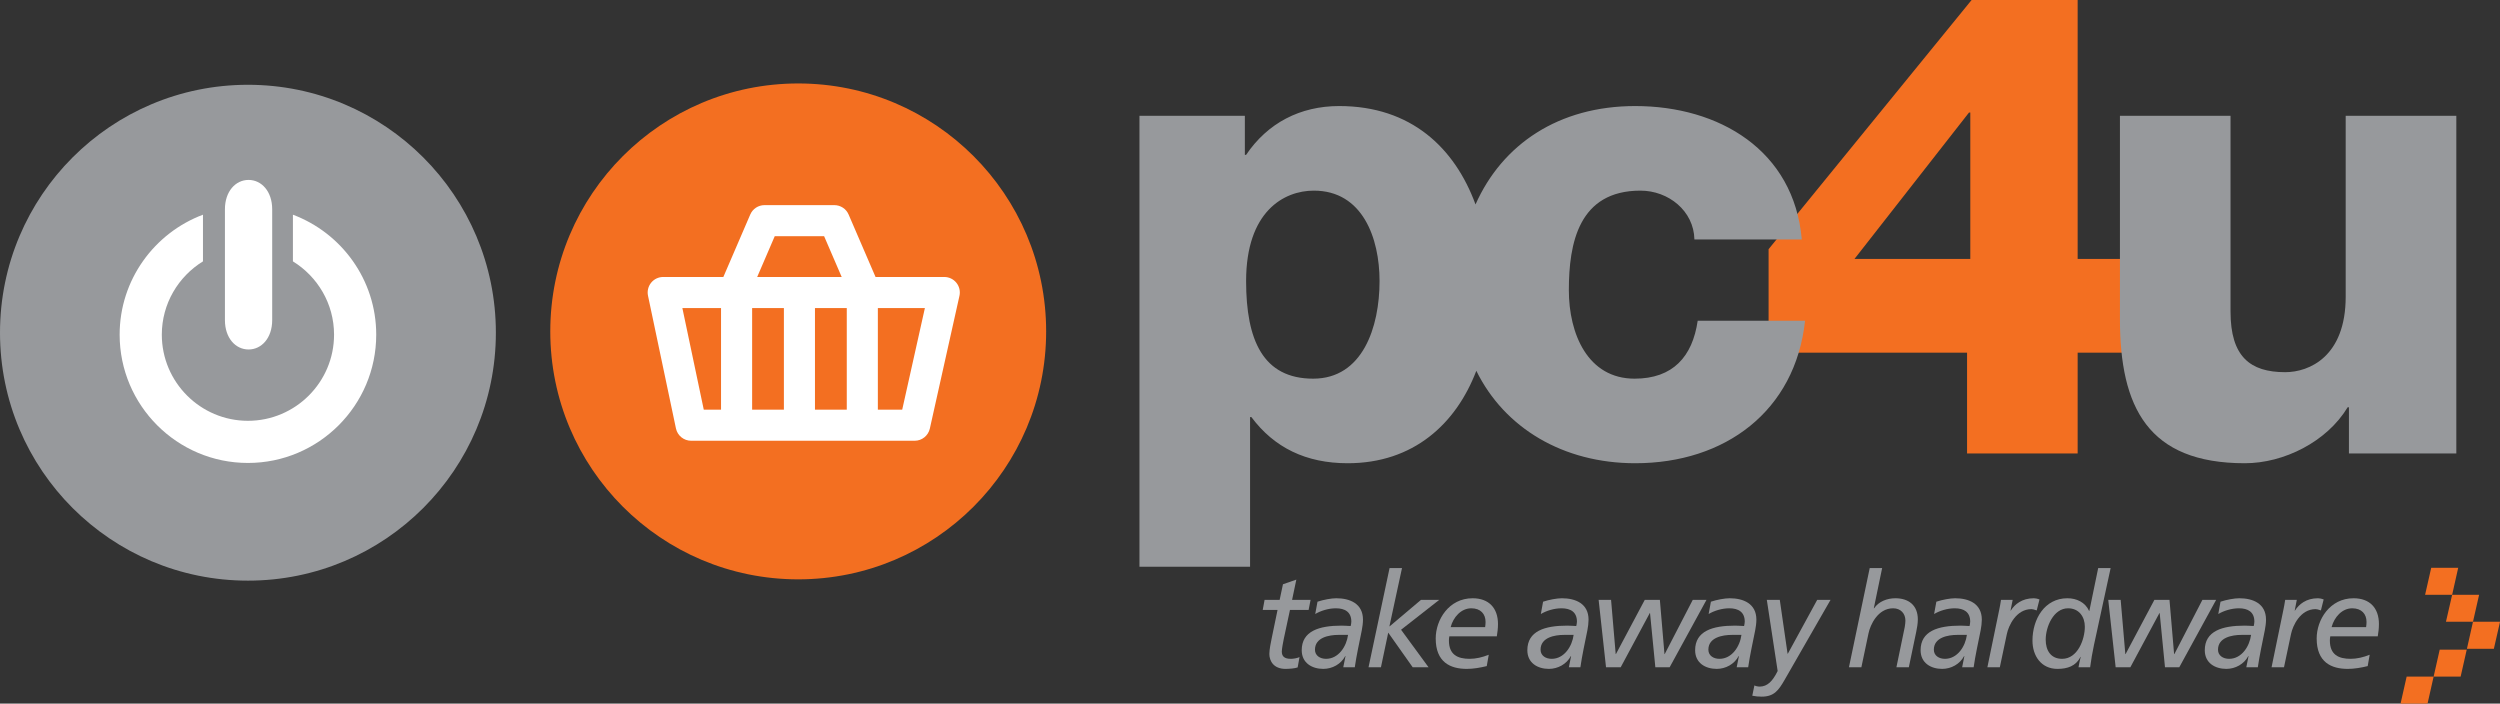 <?xml version="1.0" encoding="UTF-8"?>
<svg xmlns="http://www.w3.org/2000/svg" xmlns:xlink="http://www.w3.org/1999/xlink" width="451.31pt" height="127.02pt" viewBox="0 0 451.31 127.02" version="1.1">
<rect x="0" y="0" width="451.31" height="127.02" fill="#333333" stroke="none"/>
<defs>
<clipPath id="clip1">
  <path d="M 445 112 L 451.309 112 L 451.309 118 L 445 118 Z M 445 112 "/>
</clipPath>
<clipPath id="clip2">
  <path d="M 433 122 L 440 122 L 440 127.02 L 433 127.02 Z M 433 122 "/>
</clipPath>
</defs>
<g id="surface1">
<path style=" stroke:none;fill-rule:nonzero;fill:rgb(95.299%,43.5%,12.9%);fill-opacity:1;" d="M 375.066 46.746 L 375.066 0 L 355.922 0 L 319.273 44.984 L 319.273 63.66 L 355.102 63.66 L 355.102 81.863 L 375.066 81.863 L 375.066 63.66 L 385.754 63.66 L 385.754 46.746 Z M 334.777 46.746 L 355.453 20.316 L 355.688 20.316 L 355.688 46.746 L 334.777 46.746 "/>
<path style=" stroke:none;fill-rule:nonzero;fill:rgb(59.2%,59.999%,61.2%);fill-opacity:1;" d="M 237.059 68.359 C 228.016 68.359 224.953 61.422 224.953 50.738 C 224.953 38.172 231.773 34.414 237.176 34.414 C 245.984 34.414 249.043 42.988 249.043 50.738 C 249.043 59.078 245.984 68.359 237.059 68.359 Z M 295.078 68.359 C 286.621 68.359 283.215 60.254 283.215 52.387 C 283.215 43.926 284.98 34.414 296.137 34.414 C 301.188 34.414 305.77 38.055 305.883 43.227 L 325.266 43.227 C 323.855 27.129 310.348 19.145 295.199 19.145 C 281.371 19.145 271.188 26.051 266.367 36.906 C 262.621 26.703 254.734 19.145 241.762 19.145 C 234.711 19.145 228.84 22.199 224.953 27.953 L 224.727 27.953 L 224.727 20.906 L 205.699 20.906 L 205.699 102.305 L 225.668 102.305 L 225.668 75.285 L 225.898 75.285 C 230.012 80.809 235.766 83.625 243.289 83.625 C 255.152 83.625 262.852 76.527 266.512 66.938 C 271.594 77.281 282.203 83.625 295.199 83.625 C 311.406 83.625 324.09 74.23 325.855 57.906 L 306.473 57.906 C 305.531 64.367 302.016 68.359 295.078 68.359 "/>
<path style=" stroke:none;fill-rule:nonzero;fill:rgb(59.2%,59.999%,61.2%);fill-opacity:1;" d="M 423.453 20.906 L 423.453 53.559 C 423.453 64.367 416.879 67.188 412.531 67.188 C 406.191 67.188 402.664 64.367 402.664 56.258 L 402.664 20.906 L 382.699 20.906 L 382.699 57.555 C 382.699 73.523 387.75 83.625 405.246 83.625 C 412.297 83.625 420.051 79.754 423.809 73.523 L 424.039 73.523 L 424.039 81.863 L 443.426 81.863 L 443.426 20.906 L 423.453 20.906 "/>
<path style=" stroke:none;fill-rule:nonzero;fill:rgb(95.299%,43.5%,12.9%);fill-opacity:1;" d="M 437.789 107.371 L 442.672 107.371 L 443.766 102.496 L 438.895 102.496 L 437.789 107.371 "/>
<path style=" stroke:none;fill-rule:nonzero;fill:rgb(95.299%,43.5%,12.9%);fill-opacity:1;" d="M 441.555 112.242 L 446.434 112.242 L 447.539 107.371 L 442.672 107.371 L 441.555 112.242 "/>
<g clip-path="url(#clip1)" clip-rule="nonzero">
<path style=" stroke:none;fill-rule:nonzero;fill:rgb(95.299%,43.5%,12.9%);fill-opacity:1;" d="M 445.34 117.121 L 450.203 117.121 L 451.316 112.242 L 446.434 112.242 L 445.34 117.121 "/>
</g>
<g clip-path="url(#clip2)" clip-rule="nonzero">
<path style=" stroke:none;fill-rule:nonzero;fill:rgb(95.299%,43.5%,12.9%);fill-opacity:1;" d="M 438.23 127.02 L 439.328 122.148 L 434.457 122.148 L 433.359 127.02 L 438.23 127.02 "/>
</g>
<path style=" stroke:none;fill-rule:nonzero;fill:rgb(95.299%,43.5%,12.9%);fill-opacity:1;" d="M 444.203 122.148 L 445.305 117.281 L 440.426 117.281 L 439.328 122.148 L 444.203 122.148 "/>
<path style=" stroke:none;fill-rule:nonzero;fill:rgb(59.2%,59.999%,61.2%);fill-opacity:1;" d="M 228.289 108.285 L 231.008 108.285 L 231.605 105.473 L 234.02 104.633 L 233.254 108.285 L 236.594 108.285 L 236.238 110.102 L 232.871 110.102 L 231.754 115.328 C 231.633 115.879 231.395 117.191 231.395 117.621 C 231.395 118.48 231.867 118.934 233.016 118.934 C 233.492 118.934 234.164 118.816 234.594 118.625 L 234.258 120.484 C 233.758 120.676 232.703 120.75 232.062 120.75 C 229.938 120.75 229.148 119.34 229.148 118.051 C 229.148 117.266 229.438 115.855 229.578 115.188 L 230.629 110.102 L 227.953 110.102 L 228.289 108.285 "/>
<path style=" stroke:none;fill-rule:nonzero;fill:rgb(59.2%,59.999%,61.2%);fill-opacity:1;" d="M 237.43 110.844 C 238.434 110.246 239.844 109.812 241.156 109.812 C 242.801 109.812 243.949 110.48 243.949 112.227 C 243.949 112.508 243.875 112.773 243.828 113.012 C 243.277 112.992 242.684 112.941 242.203 112.941 C 238.121 112.941 234.992 113.922 234.992 117.383 C 234.992 119.676 236.836 120.75 238.887 120.75 C 240.512 120.75 242.086 119.891 242.852 118.434 L 242.898 118.434 C 242.754 119.148 242.609 119.867 242.492 120.461 L 244.57 120.461 C 244.879 118.316 245.383 116.047 245.836 113.781 C 245.953 113.207 246.051 112.418 246.051 111.867 C 246.051 108.953 243.684 108 241.227 108 C 240.344 108 238.914 108.262 237.84 108.621 Z M 239.387 118.934 C 238.316 118.934 237.383 118.363 237.383 117.285 C 237.383 115.066 239.938 114.613 241.633 114.613 L 243.355 114.613 C 243.09 116.664 241.656 118.934 239.387 118.934 "/>
<path style=" stroke:none;fill-rule:nonzero;fill:rgb(59.2%,59.999%,61.2%);fill-opacity:1;" d="M 250.848 102.555 L 253.094 102.555 L 250.824 113.062 L 250.871 113.062 L 256.527 108.285 L 259.824 108.285 L 252.926 113.684 L 257.891 120.461 L 255.027 120.461 L 250.609 114.207 L 249.293 120.461 L 247.051 120.461 L 250.848 102.555 "/>
<path style=" stroke:none;fill-rule:nonzero;fill:rgb(59.2%,59.999%,61.2%);fill-opacity:1;" d="M 268.754 118.195 C 267.652 118.648 266.434 118.934 265.312 118.934 C 263.141 118.934 261.566 118.195 261.566 115.641 C 261.566 115.379 261.59 115.137 261.637 114.879 L 270.211 114.879 C 270.324 114.16 270.422 113.469 270.422 112.656 C 270.422 109.77 268.777 108 265.84 108 C 261.543 108 259.18 111.895 259.18 115.258 C 259.18 119.555 261.828 120.75 264.789 120.75 C 266.004 120.75 267.223 120.531 268.395 120.246 Z M 261.879 113.207 C 262.352 111.41 263.766 109.812 265.602 109.812 C 267.297 109.812 268.18 110.844 268.18 112.273 C 268.18 112.562 268.152 112.848 268.105 113.207 L 261.879 113.207 "/>
<path style=" stroke:none;fill-rule:nonzero;fill:rgb(59.2%,59.999%,61.2%);fill-opacity:1;" d="M 278.16 110.844 C 279.16 110.246 280.566 109.812 281.879 109.812 C 283.527 109.812 284.676 110.48 284.676 112.227 C 284.676 112.508 284.602 112.773 284.551 113.012 C 284.008 112.992 283.41 112.941 282.93 112.941 C 278.852 112.941 275.723 113.922 275.723 117.383 C 275.723 119.676 277.562 120.75 279.613 120.75 C 281.234 120.75 282.812 119.891 283.578 118.434 L 283.621 118.434 C 283.48 119.148 283.34 119.867 283.219 120.461 L 285.297 120.461 C 285.605 118.316 286.105 116.047 286.562 113.781 C 286.68 113.207 286.773 112.418 286.773 111.867 C 286.773 108.953 284.414 108 281.953 108 C 281.07 108 279.637 108.262 278.562 108.621 Z M 280.113 118.934 C 279.039 118.934 278.109 118.363 278.109 117.285 C 278.109 115.066 280.66 114.613 282.355 114.613 L 284.078 114.613 C 283.812 116.664 282.383 118.934 280.113 118.934 "/>
<path style=" stroke:none;fill-rule:nonzero;fill:rgb(59.2%,59.999%,61.2%);fill-opacity:1;" d="M 288.59 108.285 L 290.836 108.285 L 291.672 118.074 L 291.715 118.074 L 296.922 108.285 L 299.645 108.285 L 300.477 118.074 L 300.523 118.074 L 305.586 108.285 L 308.066 108.285 L 301.41 120.461 L 298.828 120.461 L 297.871 110.676 L 297.824 110.676 L 292.574 120.461 L 289.926 120.461 L 288.59 108.285 "/>
<path style=" stroke:none;fill-rule:nonzero;fill:rgb(59.2%,59.999%,61.2%);fill-opacity:1;" d="M 308.449 110.844 C 309.453 110.246 310.863 109.812 312.172 109.812 C 313.82 109.812 314.969 110.48 314.969 112.227 C 314.969 112.508 314.895 112.773 314.848 113.012 C 314.301 112.992 313.699 112.941 313.223 112.941 C 309.141 112.941 306.012 113.922 306.012 117.383 C 306.012 119.676 307.852 120.75 309.906 120.75 C 311.531 120.75 313.105 119.891 313.867 118.434 L 313.918 118.434 C 313.773 119.148 313.629 119.867 313.512 120.461 L 315.586 120.461 C 315.898 118.316 316.402 116.047 316.855 113.781 C 316.973 113.207 317.07 112.418 317.07 111.867 C 317.07 108.953 314.703 108 312.246 108 C 311.363 108 309.93 108.262 308.859 108.621 Z M 310.406 118.934 C 309.332 118.934 308.402 118.363 308.402 117.285 C 308.402 115.066 310.961 114.613 312.652 114.613 L 314.371 114.613 C 314.109 116.664 312.676 118.934 310.406 118.934 "/>
<path style=" stroke:none;fill-rule:nonzero;fill:rgb(59.2%,59.999%,61.2%);fill-opacity:1;" d="M 316.711 123.734 C 316.879 123.828 317.281 123.949 317.688 123.949 C 319.051 123.922 319.98 123.016 320.91 121.133 L 318.953 108.285 L 321.293 108.285 L 322.699 118.004 L 322.75 118.004 L 328.051 108.285 L 330.461 108.285 L 322.152 122.754 C 321.078 124.617 320.266 125.762 318.02 125.762 C 317.473 125.762 316.902 125.715 316.328 125.594 L 316.711 123.734 "/>
<path style=" stroke:none;fill-rule:nonzero;fill:rgb(59.2%,59.999%,61.2%);fill-opacity:1;" d="M 337.527 102.555 L 339.77 102.555 L 338.266 109.812 L 338.316 109.812 C 339.148 108.598 340.629 108 342.16 108 C 344.52 108 346.215 109.242 346.215 111.82 C 346.215 112.535 346.074 113.348 345.93 114.039 L 344.59 120.461 L 342.348 120.461 L 343.855 113.18 C 343.926 112.773 343.973 112.297 343.973 112.035 C 343.973 110.77 343.137 109.812 341.754 109.812 C 338.984 109.812 337.621 112.824 337.312 114.328 L 336.023 120.461 L 333.777 120.461 L 337.527 102.555 "/>
<path style=" stroke:none;fill-rule:nonzero;fill:rgb(59.2%,59.999%,61.2%);fill-opacity:1;" d="M 349.152 110.844 C 350.156 110.246 351.566 109.812 352.875 109.812 C 354.523 109.812 355.668 110.48 355.668 112.227 C 355.668 112.508 355.598 112.773 355.551 113.012 C 354.996 112.992 354.402 112.941 353.93 112.941 C 349.844 112.941 346.715 113.922 346.715 117.383 C 346.715 119.676 348.555 120.75 350.609 120.75 C 352.23 120.75 353.805 119.891 354.57 118.434 L 354.617 118.434 C 354.473 119.148 354.328 119.867 354.215 120.461 L 356.289 120.461 C 356.598 118.316 357.098 116.047 357.555 113.781 C 357.672 113.207 357.766 112.418 357.766 111.867 C 357.766 108.953 355.406 108 352.945 108 C 352.066 108 350.633 108.262 349.559 108.621 Z M 351.109 118.934 C 350.035 118.934 349.105 118.363 349.105 117.285 C 349.105 115.066 351.656 114.613 353.352 114.613 L 355.07 114.613 C 354.809 116.664 353.379 118.934 351.109 118.934 "/>
<path style=" stroke:none;fill-rule:nonzero;fill:rgb(59.2%,59.999%,61.2%);fill-opacity:1;" d="M 360.895 110.148 C 360.992 109.648 361.137 109.004 361.23 108.285 L 363.336 108.285 L 362.949 110.223 L 362.996 110.223 C 363.715 109.078 365.027 108 367.152 108 C 367.367 108 367.746 108.051 368.176 108.215 L 367.676 110.195 C 367.246 110.031 366.891 109.961 366.723 109.961 C 363.953 109.961 362.59 112.965 362.281 114.469 L 361.016 120.461 L 358.77 120.461 L 360.895 110.148 "/>
<path style=" stroke:none;fill-rule:nonzero;fill:rgb(59.2%,59.999%,61.2%);fill-opacity:1;" d="M 381.02 102.555 L 378.773 102.555 L 377.176 110.293 L 377.133 110.293 C 376.438 108.719 374.863 108 373.215 108 C 369.062 108 366.91 111.82 366.91 115.641 C 366.91 118.41 368.488 120.75 371.422 120.75 C 373.258 120.75 374.742 120.223 375.578 118.598 L 375.629 118.598 C 375.434 119.219 375.34 119.891 375.219 120.461 L 377.32 120.461 C 377.488 119.125 377.727 117.789 378.012 116.43 Z M 369.297 115.473 C 369.297 113.18 370.684 109.812 373.336 109.812 C 375.289 109.812 376.363 111.32 376.363 113.133 C 376.363 115.426 375.078 118.934 372.258 118.934 C 370.207 118.934 369.297 117.406 369.297 115.473 "/>
<path style=" stroke:none;fill-rule:nonzero;fill:rgb(59.2%,59.999%,61.2%);fill-opacity:1;" d="M 380.59 108.285 L 382.832 108.285 L 383.672 118.074 L 383.719 118.074 L 388.922 108.285 L 391.645 108.285 L 392.477 118.074 L 392.527 118.074 L 397.59 108.285 L 400.07 108.285 L 393.41 120.461 L 390.832 120.461 L 389.875 110.676 L 389.828 110.676 L 384.578 120.461 L 381.926 120.461 L 380.59 108.285 "/>
<path style=" stroke:none;fill-rule:nonzero;fill:rgb(59.2%,59.999%,61.2%);fill-opacity:1;" d="M 400.453 110.844 C 401.453 110.246 402.863 109.812 404.176 109.812 C 405.824 109.812 406.969 110.48 406.969 112.227 C 406.969 112.508 406.898 112.773 406.848 113.012 C 406.305 112.992 405.703 112.941 405.227 112.941 C 401.145 112.941 398.016 113.922 398.016 117.383 C 398.016 119.676 399.855 120.75 401.906 120.75 C 403.531 120.75 405.109 119.891 405.871 118.434 L 405.918 118.434 C 405.777 119.148 405.633 119.867 405.512 120.461 L 407.59 120.461 C 407.902 118.316 408.402 116.047 408.852 113.781 C 408.973 113.207 409.07 112.418 409.07 111.867 C 409.07 108.953 406.707 108 404.246 108 C 403.363 108 401.93 108.262 400.855 108.621 Z M 402.41 118.934 C 401.336 118.934 400.402 118.363 400.402 117.285 C 400.402 115.066 402.961 114.613 404.652 114.613 L 406.371 114.613 C 406.109 116.664 404.68 118.934 402.41 118.934 "/>
<path style=" stroke:none;fill-rule:nonzero;fill:rgb(59.2%,59.999%,61.2%);fill-opacity:1;" d="M 412.195 110.148 C 412.293 109.648 412.434 109.004 412.531 108.285 L 414.629 108.285 L 414.25 110.223 L 414.297 110.223 C 415.016 109.078 416.324 108 418.449 108 C 418.664 108 419.047 108.051 419.477 108.215 L 418.977 110.195 C 418.547 110.031 418.188 109.961 418.02 109.961 C 415.254 109.961 413.891 112.965 413.582 114.469 L 412.316 120.461 L 410.07 120.461 L 412.195 110.148 "/>
<path style=" stroke:none;fill-rule:nonzero;fill:rgb(59.2%,59.999%,61.2%);fill-opacity:1;" d="M 427.785 118.195 C 426.688 118.648 425.469 118.934 424.348 118.934 C 422.176 118.934 420.598 118.195 420.598 115.641 C 420.598 115.379 420.621 115.137 420.672 114.879 L 429.242 114.879 C 429.359 114.16 429.453 113.469 429.453 112.656 C 429.453 109.77 427.809 108 424.871 108 C 420.574 108 418.215 111.895 418.215 115.258 C 418.215 119.555 420.863 120.75 423.824 120.75 C 425.039 120.75 426.258 120.531 427.426 120.246 Z M 420.91 113.207 C 421.387 111.41 422.797 109.812 424.633 109.812 C 426.328 109.812 427.215 110.844 427.215 112.273 C 427.215 112.562 427.188 112.848 427.141 113.207 L 420.91 113.207 "/>
<path style=" stroke:none;fill-rule:nonzero;fill:rgb(59.2%,59.999%,61.2%);fill-opacity:1;" d="M 44.758 15.305 C 20.039 15.305 0 35.344 0 60.062 C 0 84.789 20.039 104.82 44.758 104.82 C 69.48 104.82 89.516 84.781 89.516 60.062 C 89.52 35.348 69.477 15.305 44.758 15.305 "/>
<path style=" stroke:none;fill-rule:nonzero;fill:rgb(95.299%,43.5%,12.9%);fill-opacity:1;" d="M 144.098 15.066 C 119.375 15.066 99.34 35.105 99.34 59.824 C 99.332 84.547 119.375 104.586 144.098 104.586 C 168.816 104.586 188.855 84.539 188.855 59.824 C 188.855 35.109 168.816 15.066 144.098 15.066 "/>
<path style=" stroke:none;fill-rule:nonzero;fill:rgb(100%,100%,100%);fill-opacity:1;" d="M 162.871 73.953 C 162.164 73.953 160.59 73.953 158.473 73.953 L 158.473 55.609 C 162.434 55.609 165.555 55.609 166.965 55.609 C 165.965 60.094 163.555 70.902 162.871 73.953 Z M 123.184 55.609 C 124.402 55.609 126.918 55.609 130.164 55.609 L 130.164 73.953 C 128.703 73.953 127.605 73.953 127.047 73.953 C 126.395 70.859 124.121 60.059 123.184 55.609 Z M 139.859 42.641 C 142.09 42.641 146.547 42.641 148.773 42.641 C 149.465 44.246 150.961 47.707 151.945 50 L 136.691 50 C 137.676 47.707 139.168 44.246 139.859 42.641 Z M 147.121 55.609 C 149.078 55.609 151.008 55.609 152.863 55.609 C 152.863 60.98 152.863 70.906 152.863 73.953 C 151.047 73.953 149.102 73.953 147.121 73.953 Z M 141.512 55.609 L 141.512 73.953 C 139.508 73.953 137.566 73.953 135.777 73.953 C 135.777 70.906 135.777 60.98 135.777 55.609 C 137.613 55.609 139.539 55.609 141.512 55.609 Z M 172.656 51.051 C 172.121 50.387 171.316 50 170.465 50 L 158.055 50 L 153.195 38.727 C 152.754 37.695 151.738 37.031 150.617 37.031 L 138.012 37.031 C 136.895 37.031 135.879 37.695 135.438 38.727 L 130.582 50 L 119.727 50 C 118.879 50 118.078 50.379 117.547 51.035 C 117.016 51.691 116.805 52.555 116.98 53.383 L 122.023 77.336 C 122.297 78.637 123.441 79.566 124.77 79.566 L 165.121 79.566 C 166.434 79.566 167.57 78.652 167.859 77.371 L 173.203 53.414 C 173.391 52.586 173.188 51.715 172.656 51.051 "/>
<path style=" stroke:none;fill-rule:nonzero;fill:rgb(100%,100%,100%);fill-opacity:1;" d="M 52.879 38.758 L 52.879 47.184 C 57.328 49.926 60.305 54.824 60.305 60.418 C 60.305 68.988 53.336 75.965 44.758 75.965 C 36.184 75.965 29.211 68.988 29.211 60.418 C 29.211 54.824 32.191 49.922 36.641 47.184 L 36.641 38.758 C 27.867 42.059 21.598 50.508 21.598 60.418 C 21.598 73.191 31.988 83.574 44.758 83.574 C 57.531 83.574 67.918 73.191 67.918 60.418 C 67.918 50.508 61.652 42.059 52.879 38.758 "/>
<path style=" stroke:none;fill-rule:nonzero;fill:rgb(100%,100%,100%);fill-opacity:1;" d="M 49.137 57.793 C 49.137 61.02 47.215 63.09 44.871 63.09 C 42.523 63.09 40.605 61.02 40.605 57.793 L 40.605 37.777 C 40.605 34.551 42.523 32.48 44.871 32.48 C 47.215 32.48 49.137 34.551 49.137 37.777 L 49.137 57.793 "/>
</g>
</svg>
